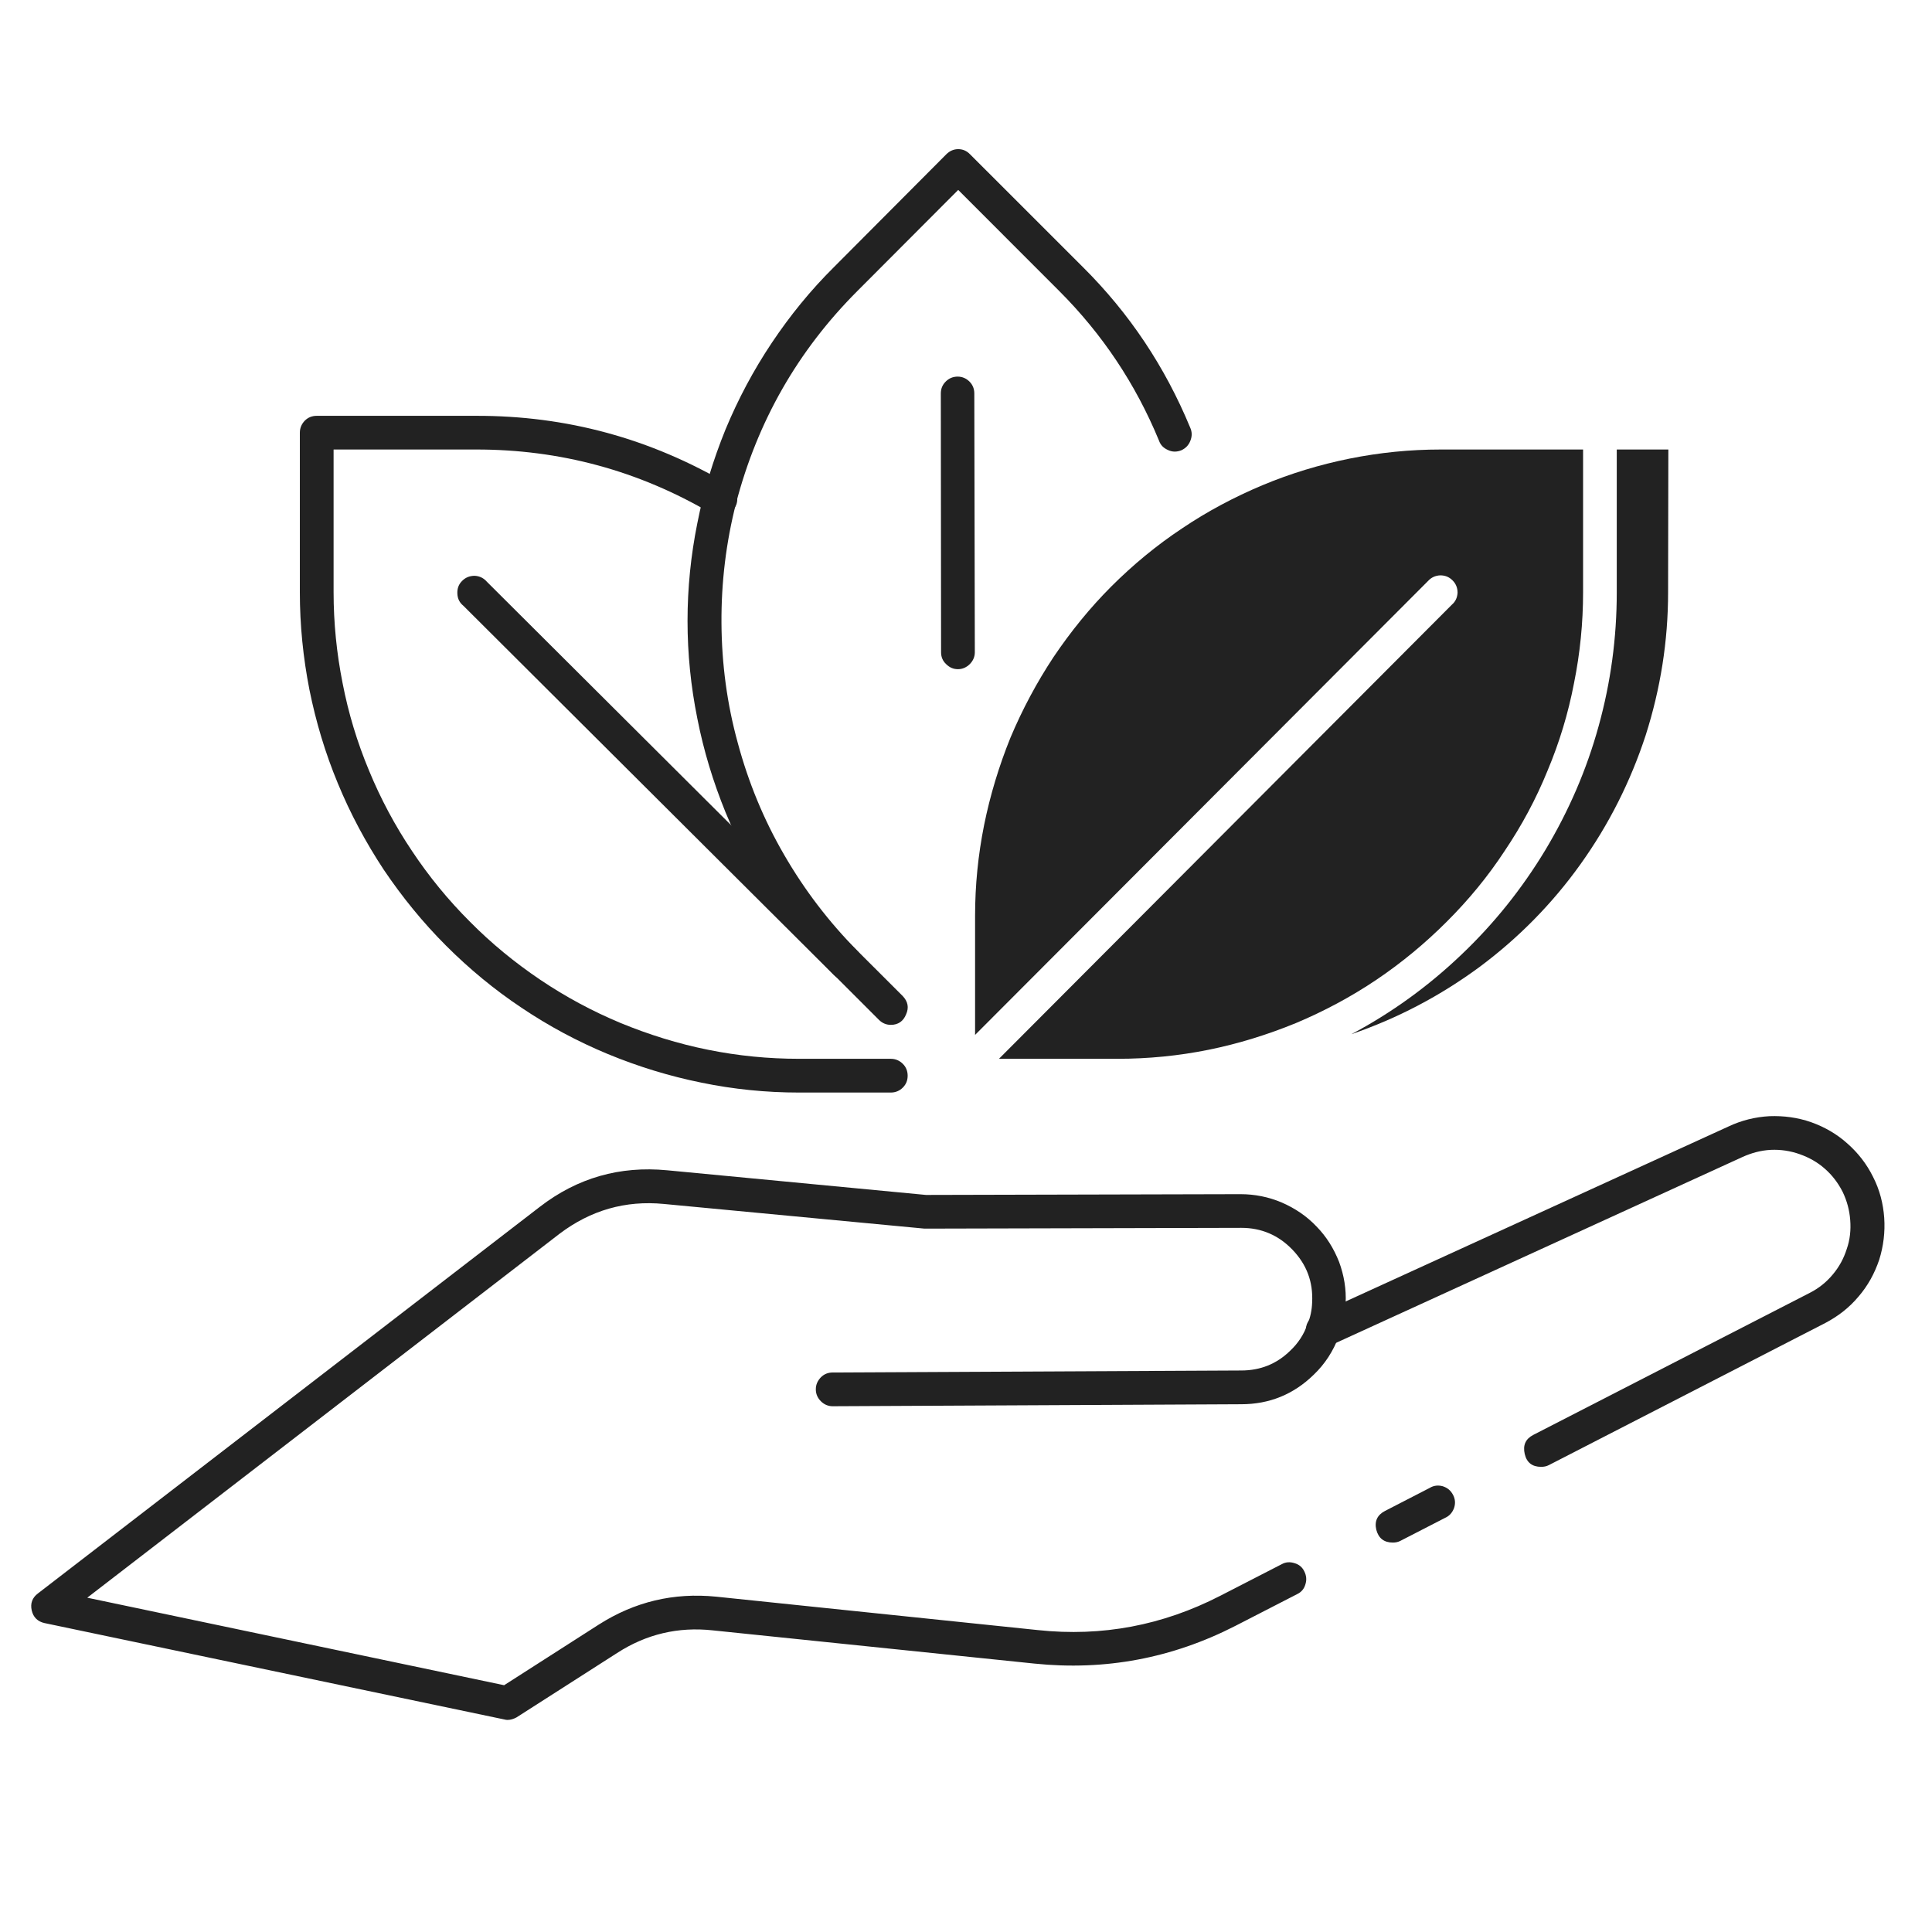 <svg xmlns="http://www.w3.org/2000/svg" xmlns:xlink="http://www.w3.org/1999/xlink" width="40" zoomAndPan="magnify" viewBox="0 0 30 30" height="40" preserveAspectRatio="xMidYMid meet" version="1.0"><defs><clipPath id="d3b6b9855a"><path d="M 10 2.105 L 19 2.105 L 19 16 L 10 16 Z M 10 2.105 " clip-rule="nonzero"/></clipPath><clipPath id="4a09a8db15"><path d="M 0.484 18 L 21 18 L 21 26.781 L 0.484 26.781 Z M 0.484 18 " clip-rule="nonzero"/></clipPath><clipPath id="19187f7e07"><path d="M 20 17 L 29.516 17 L 29.516 23 L 20 23 Z M 20 17 " clip-rule="nonzero"/></clipPath></defs><path fill="#222222" d="M 13.832 16.965 L 12.406 16.965 C 11.895 16.965 11.391 16.914 10.895 16.812 C 10.395 16.711 9.91 16.562 9.438 16.367 C 8.969 16.172 8.523 15.934 8.098 15.648 C 7.676 15.367 7.285 15.043 6.926 14.684 C 6.566 14.324 6.246 13.93 5.961 13.508 C 5.68 13.082 5.441 12.637 5.246 12.164 C 5.051 11.695 4.906 11.211 4.805 10.711 C 4.707 10.211 4.656 9.707 4.656 9.195 L 4.656 6.719 C 4.656 6.645 4.684 6.582 4.734 6.531 C 4.785 6.48 4.848 6.457 4.918 6.457 L 7.391 6.457 C 8.793 6.453 10.102 6.809 11.312 7.523 C 11.375 7.559 11.418 7.613 11.438 7.684 C 11.457 7.754 11.449 7.82 11.41 7.883 C 11.371 7.945 11.32 7.988 11.246 8.004 C 11.176 8.023 11.109 8.012 11.047 7.973 C 9.918 7.309 8.695 6.977 7.383 6.98 L 5.18 6.98 L 5.18 9.195 C 5.18 9.672 5.227 10.141 5.32 10.609 C 5.41 11.074 5.547 11.527 5.73 11.965 C 5.91 12.402 6.133 12.82 6.398 13.215 C 6.66 13.609 6.961 13.977 7.297 14.312 C 7.629 14.648 7.996 14.949 8.391 15.215 C 8.785 15.48 9.199 15.703 9.641 15.887 C 10.078 16.066 10.527 16.207 10.996 16.301 C 11.461 16.395 11.93 16.441 12.406 16.441 L 13.832 16.441 C 13.906 16.441 13.969 16.469 14.02 16.52 C 14.07 16.57 14.094 16.633 14.094 16.703 C 14.094 16.777 14.07 16.836 14.02 16.887 C 13.969 16.938 13.906 16.965 13.832 16.965 Z M 13.832 16.965 " fill-opacity="1" fill-rule="nonzero"/><g clip-path="url(#d3b6b9855a)"><path fill="#222222" d="M 13.832 15.914 C 13.762 15.914 13.699 15.887 13.648 15.836 L 12.949 15.137 C 12.586 14.773 12.266 14.383 11.984 13.957 C 11.699 13.531 11.461 13.086 11.266 12.613 C 11.074 12.141 10.926 11.656 10.828 11.156 C 10.727 10.656 10.676 10.152 10.676 9.641 C 10.676 9.133 10.727 8.625 10.828 8.125 C 10.926 7.625 11.074 7.141 11.266 6.668 C 11.461 6.199 11.699 5.75 11.984 5.324 C 12.266 4.902 12.586 4.508 12.949 4.148 L 14.695 2.395 C 14.746 2.344 14.809 2.316 14.879 2.316 C 14.953 2.316 15.012 2.344 15.062 2.395 L 16.816 4.148 C 17.539 4.867 18.09 5.695 18.48 6.637 C 18.512 6.707 18.512 6.773 18.484 6.844 C 18.457 6.914 18.41 6.961 18.344 6.992 C 18.273 7.02 18.203 7.02 18.137 6.988 C 18.066 6.957 18.02 6.91 17.996 6.84 C 17.633 5.961 17.117 5.188 16.445 4.516 L 14.879 2.949 L 13.316 4.516 C 12.387 5.445 11.762 6.543 11.43 7.812 C 11.273 8.426 11.199 9.047 11.203 9.676 C 11.207 10.309 11.289 10.93 11.457 11.539 C 11.621 12.148 11.859 12.727 12.176 13.273 C 12.492 13.82 12.871 14.316 13.316 14.766 L 14.016 15.465 C 14.098 15.551 14.117 15.645 14.07 15.75 C 14.027 15.859 13.945 15.914 13.832 15.914 Z M 13.832 15.914 " fill-opacity="1" fill-rule="nonzero"/></g><path fill="#222222" d="M 14.875 10.391 C 14.801 10.391 14.742 10.363 14.691 10.312 C 14.637 10.262 14.613 10.199 14.613 10.129 L 14.609 6.109 C 14.609 6.039 14.633 5.977 14.684 5.926 C 14.734 5.875 14.797 5.848 14.871 5.848 C 14.941 5.848 15.004 5.875 15.055 5.926 C 15.105 5.977 15.129 6.039 15.129 6.109 L 15.137 10.129 C 15.137 10.199 15.109 10.262 15.059 10.312 C 15.008 10.363 14.945 10.391 14.875 10.391 Z M 14.875 10.391 " fill-opacity="1" fill-rule="nonzero"/><path fill="#222222" d="M 13.129 15.215 C 13.059 15.215 12.996 15.188 12.945 15.137 L 7.195 9.406 C 7.137 9.359 7.105 9.297 7.102 9.219 C 7.098 9.141 7.121 9.074 7.176 9.02 C 7.23 8.965 7.297 8.941 7.371 8.941 C 7.449 8.945 7.512 8.977 7.562 9.035 L 13.312 14.766 C 13.395 14.848 13.414 14.945 13.371 15.051 C 13.324 15.16 13.246 15.211 13.129 15.215 Z M 13.129 15.215 " fill-opacity="1" fill-rule="nonzero"/><path fill="#222222" d="M 21.629 23.953 C 21.492 23.953 21.406 23.887 21.371 23.754 C 21.34 23.621 21.387 23.523 21.508 23.461 L 22.199 23.105 C 22.262 23.066 22.332 23.059 22.402 23.078 C 22.477 23.102 22.527 23.145 22.562 23.211 C 22.598 23.277 22.602 23.348 22.578 23.418 C 22.551 23.488 22.508 23.539 22.438 23.57 L 21.746 23.926 C 21.711 23.945 21.668 23.953 21.629 23.953 Z M 21.629 23.953 " fill-opacity="1" fill-rule="nonzero"/><g clip-path="url(#4a09a8db15)"><path fill="#222222" d="M 7.879 26.707 C 7.863 26.707 7.844 26.703 7.828 26.699 L 0.691 25.203 C 0.586 25.18 0.516 25.113 0.492 25.004 C 0.469 24.898 0.5 24.809 0.59 24.742 L 8.379 18.742 C 8.965 18.289 9.625 18.102 10.359 18.172 L 14.379 18.555 L 19.262 18.543 C 19.484 18.543 19.699 18.586 19.902 18.672 C 20.109 18.762 20.289 18.883 20.441 19.043 C 20.598 19.203 20.711 19.387 20.793 19.594 C 20.871 19.805 20.906 20.02 20.895 20.238 C 20.891 20.418 20.852 20.586 20.789 20.75 C 20.703 20.98 20.574 21.18 20.398 21.348 C 20.086 21.652 19.711 21.805 19.273 21.805 L 12.93 21.836 C 12.859 21.836 12.797 21.809 12.746 21.758 C 12.695 21.707 12.668 21.645 12.668 21.574 C 12.668 21.5 12.695 21.441 12.746 21.387 C 12.797 21.336 12.859 21.312 12.93 21.312 L 19.273 21.281 C 19.57 21.281 19.824 21.18 20.035 20.973 C 20.156 20.859 20.246 20.723 20.301 20.566 C 20.348 20.457 20.371 20.34 20.375 20.223 C 20.391 19.902 20.289 19.633 20.066 19.402 C 19.852 19.18 19.586 19.066 19.277 19.066 L 19.262 19.066 L 14.355 19.078 L 10.309 18.695 C 9.711 18.637 9.172 18.793 8.691 19.156 L 1.355 24.809 L 7.828 26.168 L 9.297 25.227 C 9.855 24.871 10.461 24.727 11.121 24.793 L 16.117 25.312 C 17.113 25.418 18.055 25.238 18.945 24.781 L 19.902 24.289 C 19.965 24.254 20.031 24.25 20.102 24.273 C 20.172 24.293 20.223 24.336 20.254 24.402 C 20.285 24.465 20.293 24.531 20.27 24.602 C 20.25 24.672 20.207 24.723 20.141 24.754 L 19.184 25.246 C 18.199 25.75 17.16 25.945 16.062 25.832 L 11.066 25.316 C 10.531 25.258 10.035 25.375 9.582 25.668 L 8.02 26.668 C 7.977 26.691 7.93 26.707 7.879 26.707 Z M 7.879 26.707 " fill-opacity="1" fill-rule="nonzero"/></g><g clip-path="url(#19187f7e07)"><path fill="#222222" d="M 23.93 22.777 C 23.793 22.777 23.707 22.711 23.676 22.578 C 23.645 22.441 23.688 22.344 23.809 22.281 L 28.105 20.074 C 28.242 20.004 28.359 19.91 28.457 19.793 C 28.559 19.672 28.629 19.543 28.676 19.395 C 28.727 19.25 28.742 19.098 28.73 18.945 C 28.719 18.793 28.68 18.648 28.613 18.508 C 28.543 18.371 28.453 18.25 28.336 18.148 C 28.223 18.047 28.09 17.973 27.945 17.922 C 27.801 17.871 27.652 17.848 27.496 17.855 C 27.344 17.863 27.199 17.902 27.059 17.965 L 20.652 20.895 C 20.586 20.926 20.52 20.93 20.449 20.906 C 20.383 20.879 20.332 20.836 20.301 20.766 C 20.27 20.699 20.27 20.633 20.293 20.562 C 20.32 20.496 20.367 20.445 20.438 20.418 L 26.84 17.492 C 27.039 17.398 27.254 17.344 27.477 17.332 C 27.695 17.324 27.914 17.352 28.125 17.426 C 28.332 17.5 28.523 17.609 28.688 17.758 C 28.855 17.906 28.988 18.078 29.086 18.277 C 29.188 18.477 29.242 18.688 29.258 18.91 C 29.273 19.133 29.246 19.352 29.18 19.562 C 29.109 19.773 29.004 19.965 28.859 20.133 C 28.715 20.305 28.543 20.438 28.344 20.543 L 24.051 22.75 C 24.012 22.77 23.973 22.777 23.93 22.777 Z M 23.93 22.777 " fill-opacity="1" fill-rule="nonzero"/></g><path fill="#222222" d="M 22.371 6.98 L 24.582 6.98 L 24.582 9.199 C 24.582 9.672 24.535 10.145 24.441 10.609 C 24.352 11.074 24.215 11.527 24.031 11.965 C 23.852 12.406 23.629 12.82 23.363 13.215 C 23.102 13.613 22.801 13.977 22.465 14.312 C 22.129 14.648 21.766 14.949 21.371 15.215 C 20.977 15.48 20.559 15.703 20.121 15.887 C 19.684 16.066 19.23 16.207 18.766 16.301 C 18.301 16.395 17.828 16.441 17.355 16.441 L 15.512 16.441 L 22.547 9.387 C 22.602 9.34 22.629 9.277 22.633 9.203 C 22.633 9.125 22.605 9.062 22.555 9.012 C 22.5 8.957 22.438 8.934 22.363 8.934 C 22.289 8.938 22.227 8.965 22.176 9.02 L 15.141 16.07 L 15.141 14.223 C 15.141 13.746 15.188 13.277 15.281 12.812 C 15.375 12.348 15.512 11.895 15.691 11.453 C 15.875 11.016 16.098 10.598 16.359 10.203 C 16.625 9.809 16.922 9.441 17.258 9.105 C 17.594 8.77 17.957 8.469 18.352 8.207 C 18.746 7.941 19.164 7.719 19.602 7.535 C 20.039 7.352 20.492 7.215 20.957 7.121 C 21.426 7.027 21.895 6.98 22.371 6.98 Z M 25.902 9.199 C 25.902 9.953 25.785 10.691 25.555 11.414 C 25.32 12.133 24.984 12.801 24.543 13.418 C 24.105 14.031 23.578 14.566 22.973 15.016 C 22.363 15.465 21.703 15.812 20.984 16.059 C 21.609 15.727 22.176 15.316 22.684 14.832 C 23.195 14.348 23.633 13.801 23.996 13.199 C 24.359 12.594 24.637 11.953 24.824 11.273 C 25.012 10.594 25.105 9.902 25.105 9.199 L 25.105 6.98 L 25.906 6.98 Z M 25.902 9.199 " fill-opacity="1" fill-rule="nonzero"/></svg>